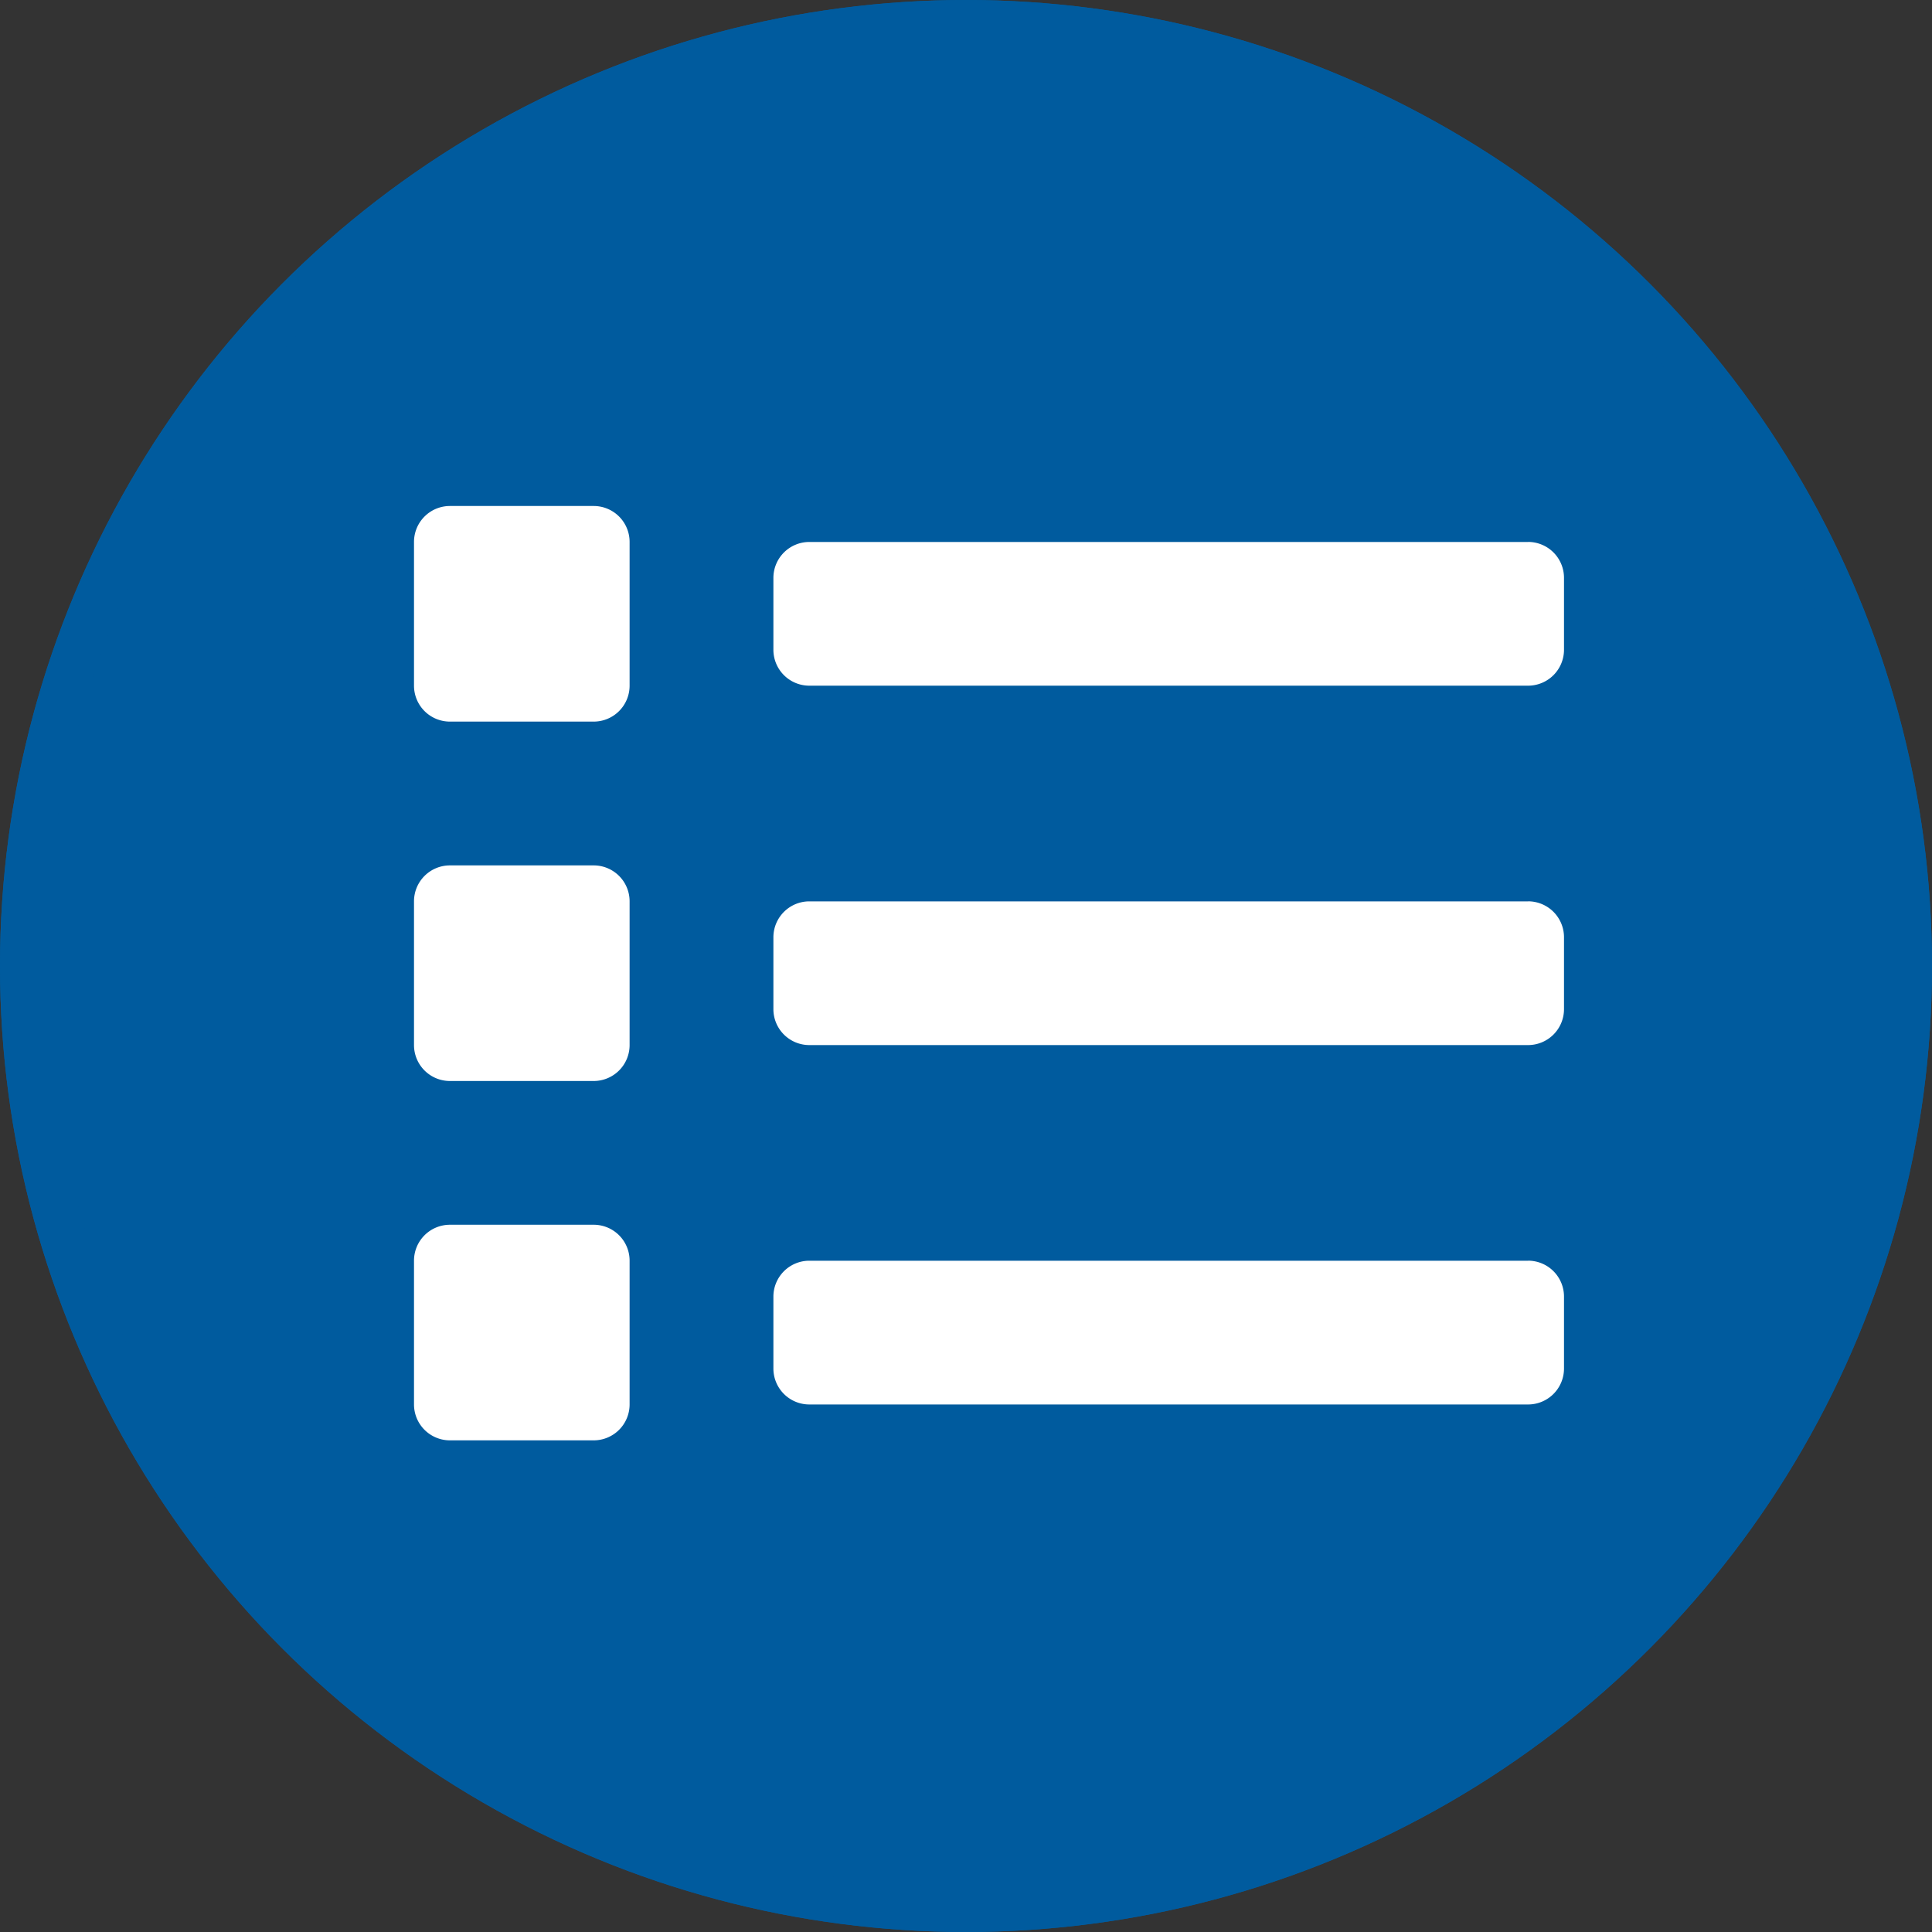 <svg xmlns="http://www.w3.org/2000/svg" width="42" height="42" viewBox="0 0 42 42">
  <rect x="0" y="0" width="42" height="42" fill="#333333" stroke="none"/>
  <g id="Group_7" data-name="Group 7" transform="translate(-892 -652)">
    <g id="Ellipse_2" data-name="Ellipse 2" transform="translate(892 652)" fill="#005b9e" stroke="#005b9e" stroke-width="1">
      <circle cx="21" cy="21" r="21" stroke="none"/>
      <circle cx="21" cy="21" r="20.5" fill="none"/>
    </g>
    <path id="Icon_awesome-list" data-name="Icon awesome-list" d="M3.906,19H.781A.781.781,0,0,0,0,19.781v3.125a.781.781,0,0,0,.781.781H3.906a.781.781,0,0,0,.781-.781V19.781A.781.781,0,0,0,3.906,19Zm0-15.625H.781A.781.781,0,0,0,0,4.156V7.281a.781.781,0,0,0,.781.781H3.906a.781.781,0,0,0,.781-.781V4.156A.781.781,0,0,0,3.906,3.375Zm0,7.813H.781A.781.781,0,0,0,0,11.969v3.125a.781.781,0,0,0,.781.781H3.906a.781.781,0,0,0,.781-.781V11.969A.781.781,0,0,0,3.906,11.188Zm20.313,8.594H8.594a.781.781,0,0,0-.781.781v1.563a.781.781,0,0,0,.781.781H24.219A.781.781,0,0,0,25,22.125V20.563A.781.781,0,0,0,24.219,19.781Zm0-15.625H8.594a.781.781,0,0,0-.781.781V6.5a.781.781,0,0,0,.781.781H24.219A.781.781,0,0,0,25,6.5V4.938A.781.781,0,0,0,24.219,4.156Zm0,7.813H8.594a.781.781,0,0,0-.781.781v1.562a.781.781,0,0,0,.781.781H24.219A.781.781,0,0,0,25,14.312V12.75A.781.781,0,0,0,24.219,11.969Z" transform="translate(901 659.625)" fill="#fff"/>
  </g>
</svg>
